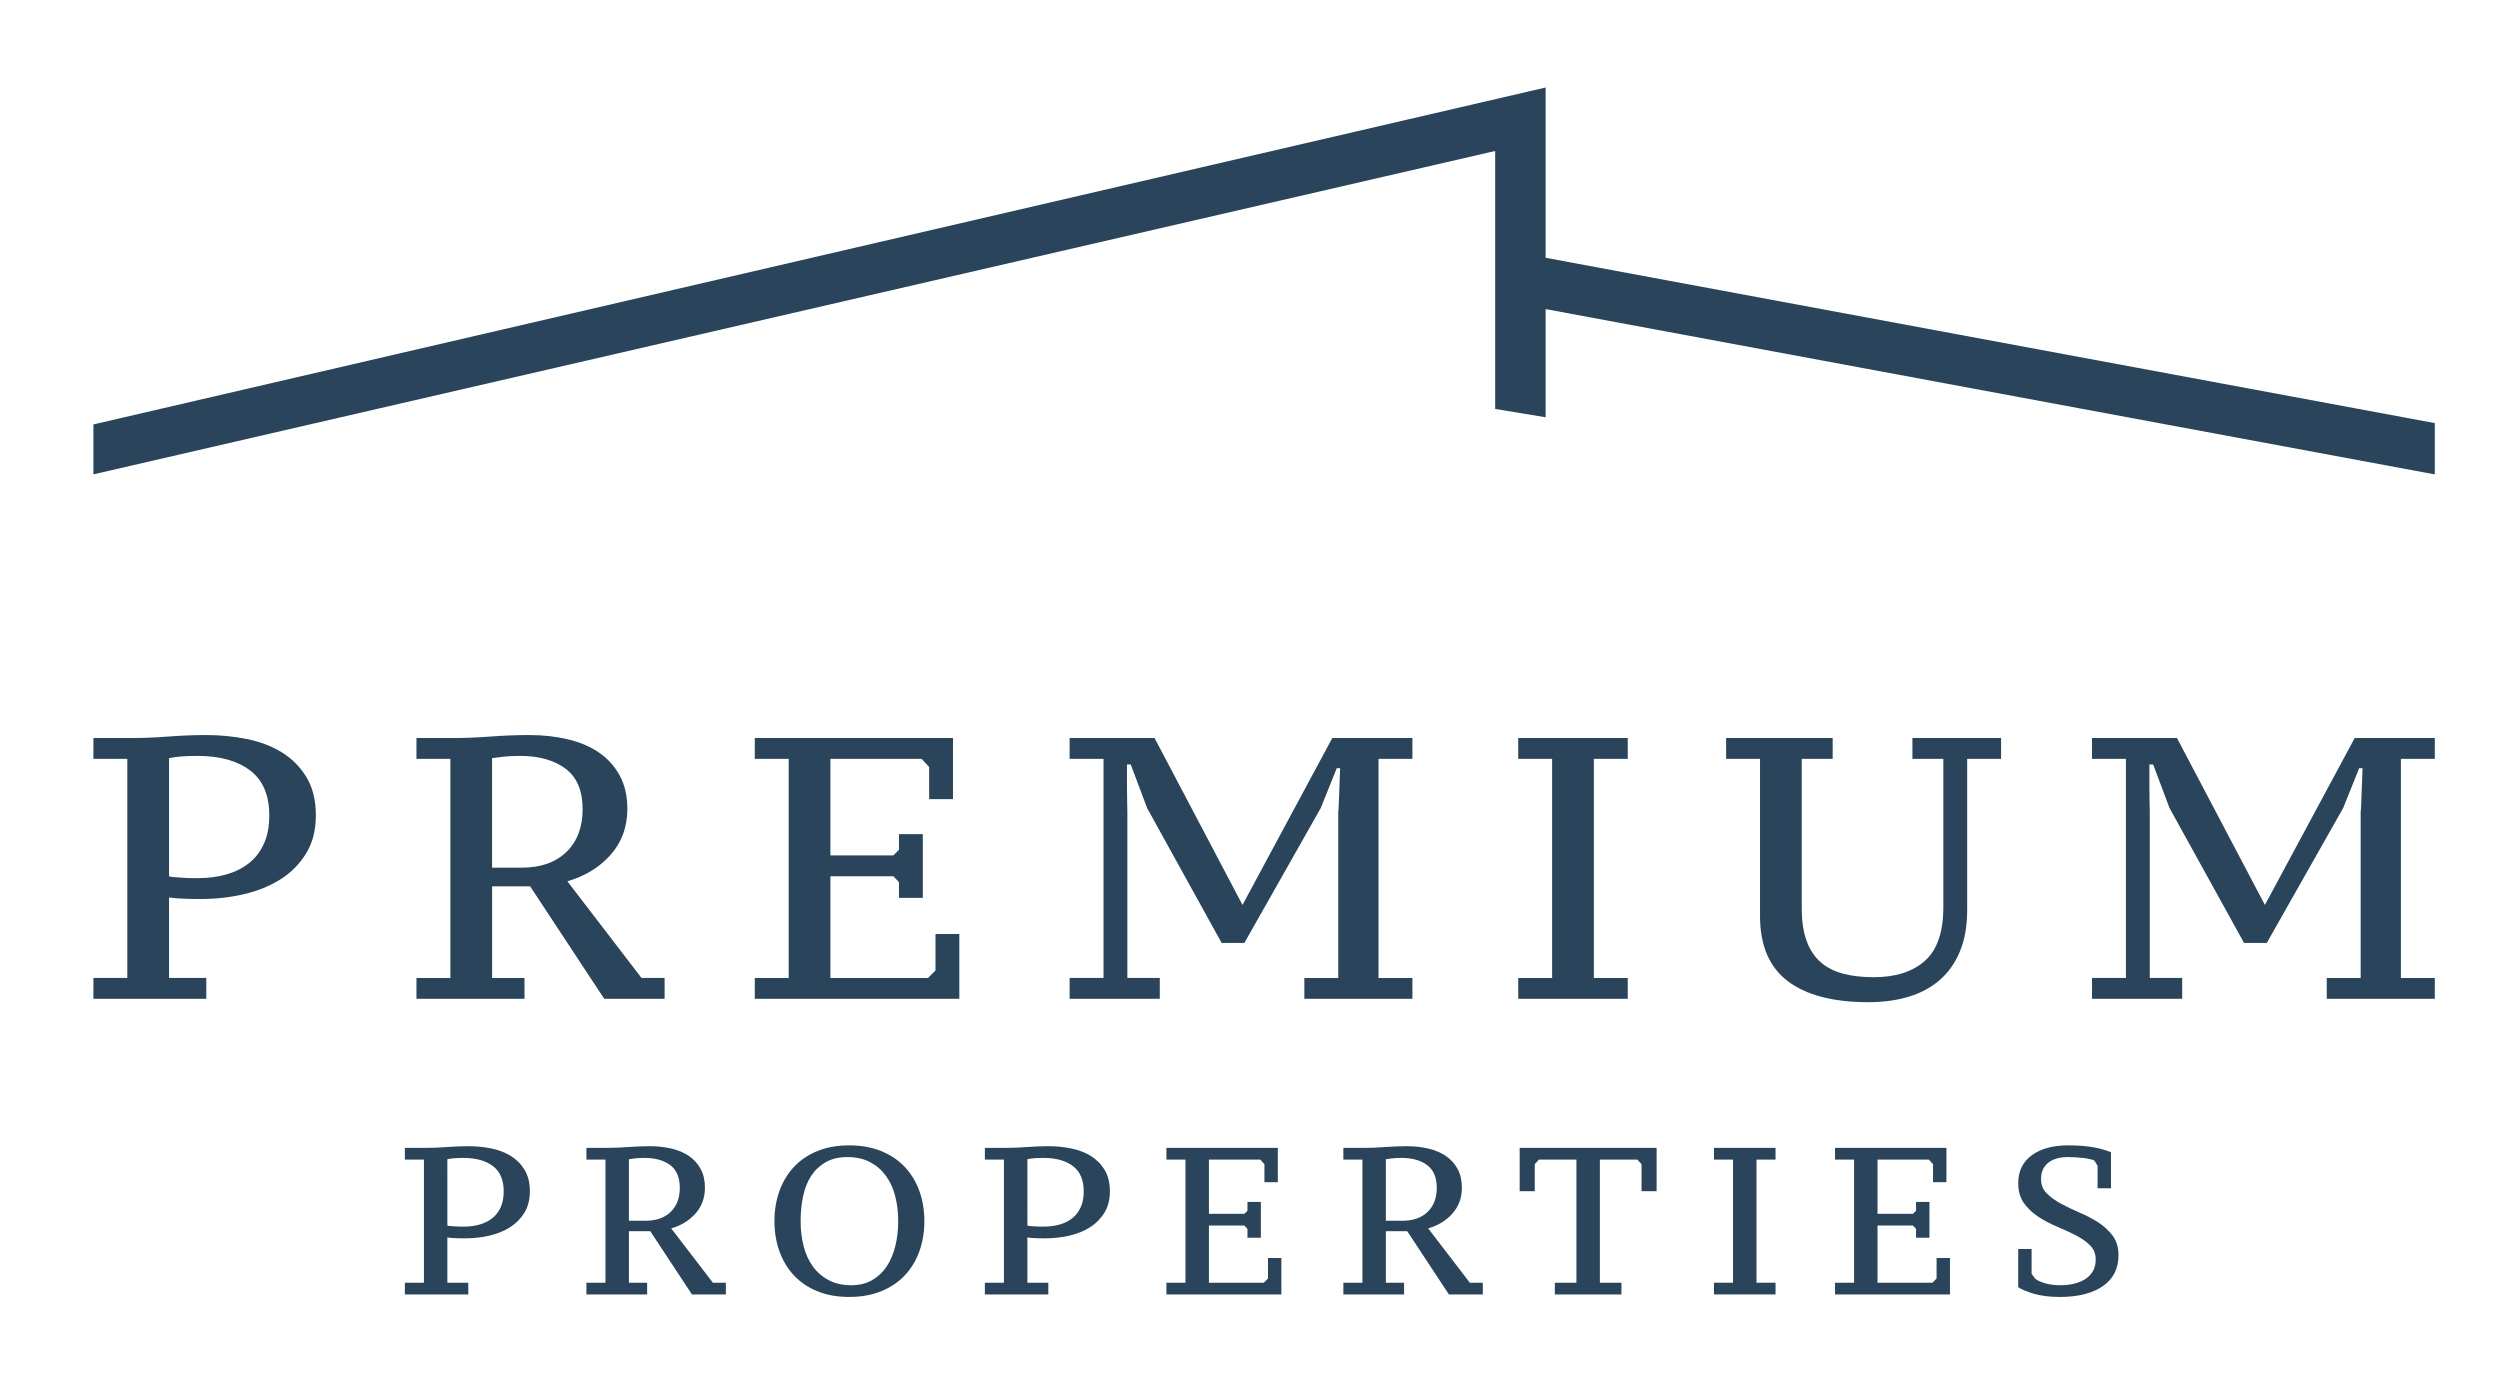<svg xmlns="http://www.w3.org/2000/svg" version="1.1" xmlns:xlink="http://www.w3.org/1999/xlink" width="3071.39" height="1700.89"><svg version="1.1" id="SvgjsSvg1001" xmlns="http://www.w3.org/2000/svg" xmlns:xlink="http://www.w3.org/1999/xlink" x="0px" y="0px" viewBox="0 0 3071.39 1700.89" style="enable-background:new 0 0 3071.39 1700.89;" xml:space="preserve">
<style type="text/css">
	.st0{fill:#2A455B;}
</style>
<g>
	<g>
		<path class="st0" d="M114.76,932.33v-25.63h47.61c13.73,0,28.61-0.61,44.63-1.83c16.02-1.22,31.51-1.83,46.46-1.83
			c16.78,0,33.26,1.6,49.44,4.81c16.17,3.2,30.51,8.63,43.03,16.25c12.51,7.63,22.66,17.78,30.44,30.44
			c7.78,12.67,11.67,28.46,11.67,47.38c0,18.01-3.97,33.49-11.9,46.46c-7.94,12.98-18.39,23.57-31.36,31.81
			c-12.97,8.24-27.92,14.35-44.86,18.31c-16.94,3.97-34.41,5.95-52.41,5.95c-1.83,0-4.58,0-8.24,0c-3.66,0-7.55-0.07-11.67-0.23
			c-4.12-0.15-8.01-0.38-11.67-0.69c-3.66-0.3-6.41-0.61-8.24-0.92v98.88h45.78v25.63h-138.7v-25.63h41.65V932.33H114.76z
			 M207.69,1076.52c1.52,0.61,3.89,0.99,7.1,1.14c3.2,0.16,6.64,0.39,10.3,0.69c3.66,0.31,7.24,0.46,10.76,0.46
			c3.51,0,6.18,0,8.01,0c11.9,0,23.12-1.44,33.64-4.35c10.53-2.9,19.76-7.4,27.69-13.5c7.93-6.1,14.19-14.03,18.77-23.8
			c4.58-9.76,6.87-21.51,6.87-35.25c0-25.02-7.86-43.49-23.57-55.39c-15.72-11.9-37.16-17.85-64.32-17.85
			c-8.24,0-15.11,0.23-20.6,0.69c-5.49,0.46-10.38,1.14-14.65,2.06V1076.52z"></path>
		<path class="st0" d="M604.56,1201.49h39.82v25.63H511.64v-25.63h41.65V932.33h-41.65v-25.63h46.23c13.73,0,28.68-0.61,44.86-1.83
			c16.17-1.22,32.04-1.83,47.61-1.83c16.78,0,32.57,1.76,47.38,5.27c14.8,3.52,27.54,8.94,38.22,16.27
			c10.68,7.34,19.15,16.74,25.41,28.19c6.25,11.46,9.39,25.13,9.39,41.02c0,22-6.79,40.72-20.37,56.15
			c-13.58,15.44-31.36,26.36-53.33,32.77l91.09,118.77h28.38v25.63h-74.16l-91.09-138.24h-46.69V1201.49z M640.72,1065.99
			c23.5,0,41.89-6.45,55.16-19.35s19.91-30.41,19.91-52.53c0-22.73-7.03-39.32-21.06-49.77c-14.04-10.44-32.66-15.67-55.85-15.67
			c-7.94,0-14.57,0.31-19.91,0.92c-5.34,0.61-10.15,1.23-14.42,1.85v134.56H640.72z"></path>
		<path class="st0" d="M1170.8,906.69v75.07h-29.3V942.4l-9.16-10.07H1020.2v118.56h77.36l6.87-6.87v-19.23h29.3v78.28h-29.3v-19.23
			l-6.87-7.32h-77.36v124.97h119.93l9.16-9.16v-44.86h29.3v79.65H927.28v-25.63h41.66V932.33h-41.66v-25.63H1170.8z"></path>
		<path class="st0" d="M1314.08,932.33v-25.63h104.37l108.03,205.08l110.32-205.08h98.42v25.63h-41.66v269.16h41.66v25.63h-132.75
			v-25.63h41.65V997.33c0.3-1.52,0.53-5.11,0.69-10.76c0.15-5.64,0.38-11.67,0.69-18.08c0.3-7.62,0.61-15.86,0.91-24.72h-4.12
			l-19.68,48.98l-93.84,165.71h-27.92l-91.55-165.71l-20.14-53.56h-4.58v28.38c0,7.02,0.07,13.66,0.23,19.91
			c0.15,6.26,0.23,9.54,0.23,9.84v204.16h39.83v25.63h-110.78v-25.63h41.65V932.33H1314.08z"></path>
		<path class="st0" d="M1999.8,1227.12h-134.58v-25.63h41.65V932.33h-41.65v-25.63h134.58v25.63h-41.65v269.16h41.65V1227.12z"></path>
		<path class="st0" d="M2408.11,1168.3c-5.8,14.19-13.96,25.94-24.49,35.25c-10.53,9.31-23.27,16.25-38.22,20.83
			c-14.96,4.58-31.59,6.87-49.9,6.87c-43.34,0-76.37-8.62-99.11-25.86c-22.74-17.24-34.1-43.87-34.1-79.88V932.33h-41.66v-25.63
			h130.92v25.63h-37.99v183.56c0,15.87,1.98,29.22,5.95,40.05c3.96,10.84,9.69,19.53,17.17,26.09c7.47,6.57,16.71,11.29,27.69,14.19
			c10.99,2.9,23.5,4.35,37.53,4.35c26.85,0,47.84-6.71,62.94-20.14c15.11-13.43,22.66-35.4,22.66-65.92V932.33h-37.99v-25.63h108.94
			v25.63h-41.65v185.39C2416.81,1137.25,2413.9,1154.11,2408.11,1168.3z"></path>
		<path class="st0" d="M2570.16,932.33v-25.63h104.37l108.03,205.08l110.32-205.08h98.42v25.63h-41.66v269.16h41.66v25.63h-132.75
			v-25.63h41.66V997.33c0.3-1.52,0.53-5.11,0.69-10.76c0.15-5.64,0.38-11.67,0.69-18.08c0.3-7.62,0.61-15.86,0.91-24.72h-4.12
			l-19.68,48.98l-93.84,165.71h-27.92l-91.55-165.71l-20.14-53.56h-4.58v28.38c0,7.02,0.07,13.66,0.23,19.91
			c0.15,6.26,0.23,9.54,0.23,9.84v204.16h39.82v25.63h-110.78v-25.63h41.65V932.33H2570.16z"></path>
		<path class="st0" d="M497.4,1424.63v-14.41h26.75c7.72,0,16.08-0.34,25.08-1.03c9-0.68,17.7-1.03,26.11-1.03
			c9.43,0,18.69,0.9,27.78,2.7c9.09,1.8,17.15,4.85,24.18,9.13c7.03,4.29,12.74,9.99,17.11,17.11c4.37,7.12,6.56,15.99,6.56,26.63
			c0,10.12-2.23,18.82-6.69,26.11c-4.46,7.29-10.34,13.25-17.62,17.88c-7.29,4.63-15.69,8.06-25.21,10.29
			c-9.52,2.23-19.34,3.34-29.46,3.34c-1.03,0-2.57,0-4.63,0c-2.06,0-4.24-0.04-6.56-0.13c-2.32-0.08-4.5-0.21-6.56-0.39
			c-2.06-0.17-3.6-0.34-4.63-0.51v55.57h25.72v14.41H497.4v-14.41h23.41v-151.26H497.4z M549.62,1505.67
			c0.86,0.35,2.19,0.56,3.99,0.64c1.8,0.09,3.73,0.22,5.79,0.39c2.06,0.17,4.07,0.26,6.05,0.26c1.97,0,3.47,0,4.5,0
			c6.69,0,12.99-0.81,18.91-2.44c5.92-1.63,11.1-4.16,15.56-7.59c4.46-3.43,7.98-7.89,10.55-13.38c2.57-5.49,3.86-12.09,3.86-19.81
			c0-14.06-4.42-24.44-13.25-31.13c-8.84-6.69-20.88-10.03-36.15-10.03c-4.63,0-8.49,0.13-11.58,0.39
			c-3.09,0.26-5.83,0.64-8.23,1.16V1505.67z"></path>
		<path class="st0" d="M772.66,1575.9h22.38v14.41h-74.6v-14.41h23.41v-151.26h-23.41v-14.41h25.98c7.72,0,16.12-0.34,25.21-1.03
			c9.09-0.68,18.01-1.03,26.75-1.03c9.43,0,18.31,0.99,26.63,2.96c8.31,1.98,15.48,5.02,21.48,9.14c6,4.12,10.76,9.41,14.28,15.85
			c3.51,6.44,5.27,14.12,5.27,23.05c0,12.36-3.82,22.88-11.45,31.56c-7.63,8.67-17.62,14.81-29.97,18.42l51.19,66.75h15.95v14.41
			h-41.67l-51.19-77.69h-26.24V1575.9z M792.98,1499.75c13.21,0,23.54-3.63,31-10.88c7.46-7.25,11.19-17.09,11.19-29.52
			c0-12.77-3.94-22.1-11.83-27.97c-7.89-5.87-18.35-8.81-31.38-8.81c-4.46,0-8.19,0.17-11.19,0.52c-3,0.35-5.7,0.69-8.1,1.04v75.62
			H792.98z"></path>
		<path class="st0" d="M951.45,1500.26c0-13.38,2.06-25.77,6.17-37.17c4.12-11.4,10.07-21.26,17.88-29.58
			c7.8-8.32,17.4-14.79,28.81-19.42c11.4-4.63,24.39-6.95,38.97-6.95c14.57,0,27.61,2.32,39.1,6.95
			c11.49,4.63,21.18,11.11,29.07,19.42c7.89,8.32,13.89,18.18,18.01,29.58c4.12,11.41,6.18,23.8,6.18,37.17
			c0,13.38-2.06,25.77-6.18,37.17c-4.11,11.41-10.12,21.27-18.01,29.58c-7.89,8.32-17.58,14.79-29.07,19.42
			c-11.49,4.63-24.53,6.95-39.1,6.95c-14.58,0-27.57-2.32-38.97-6.95c-11.41-4.63-21.01-11.1-28.81-19.42
			c-7.81-8.32-13.76-18.18-17.88-29.58C953.51,1526.03,951.45,1513.64,951.45,1500.26z M983.61,1500.26
			c0,10.98,1.24,21.27,3.73,30.87c2.49,9.61,6.3,17.92,11.45,24.95c5.14,7.03,11.62,12.61,19.42,16.72
			c7.8,4.12,17.02,6.17,27.65,6.17c9.77,0,18.27-2.06,25.47-6.17c7.2-4.12,13.16-9.69,17.88-16.72c4.71-7.03,8.27-15.35,10.68-24.95
			c2.4-9.6,3.6-19.89,3.6-30.87c0-10.97-1.25-21.26-3.73-30.87c-2.49-9.6-6.3-17.92-11.45-24.95c-5.15-7.03-11.62-12.61-19.42-16.72
			c-7.81-4.12-17.11-6.17-27.91-6.17c-10.29,0-19.08,2.06-26.37,6.17c-7.29,4.12-13.25,9.69-17.88,16.72
			c-4.63,7.03-7.98,15.35-10.03,24.95C984.64,1479,983.61,1489.29,983.61,1500.26z"></path>
		<path class="st0" d="M1209.98,1424.63v-14.41h26.76c7.72,0,16.08-0.34,25.08-1.03c9-0.68,17.71-1.03,26.11-1.03
			c9.43,0,18.69,0.9,27.78,2.7c9.09,1.8,17.15,4.85,24.18,9.13c7.03,4.29,12.73,9.99,17.11,17.11c4.37,7.12,6.56,15.99,6.56,26.63
			c0,10.12-2.23,18.82-6.69,26.11c-4.46,7.29-10.34,13.25-17.62,17.88c-7.29,4.63-15.69,8.06-25.21,10.29
			c-9.52,2.23-19.34,3.34-29.46,3.34c-1.03,0-2.57,0-4.63,0s-4.25-0.04-6.56-0.13c-2.32-0.08-4.5-0.21-6.56-0.39
			c-2.06-0.17-3.6-0.34-4.63-0.51v55.57h25.72v14.41h-77.95v-14.41h23.41v-151.26H1209.98z M1262.21,1505.67
			c0.86,0.35,2.19,0.56,3.99,0.64c1.8,0.09,3.73,0.22,5.79,0.39c2.06,0.17,4.07,0.26,6.04,0.26c1.97,0,3.48,0,4.5,0
			c6.69,0,12.99-0.81,18.91-2.44c5.92-1.63,11.1-4.16,15.56-7.59c4.46-3.43,7.98-7.89,10.55-13.38c2.57-5.49,3.86-12.09,3.86-19.81
			c0-14.06-4.42-24.44-13.25-31.13c-8.83-6.69-20.88-10.03-36.14-10.03c-4.63,0-8.49,0.13-11.58,0.39
			c-3.09,0.26-5.83,0.64-8.23,1.16V1505.67z"></path>
		<path class="st0" d="M1569.88,1410.22v42.19h-16.47v-22.12l-5.14-5.66h-63.03v66.63h43.48l3.86-3.86v-10.8h16.47v43.99h-16.47
			v-10.8l-3.86-4.12h-43.48v70.23h67.4l5.14-5.15v-25.21h16.46v44.76h-141.23v-14.41h23.41v-151.26h-23.41v-14.41H1569.88z"></path>
		<path class="st0" d="M1702.62,1575.9H1725v14.41h-74.6v-14.41h23.41v-151.26h-23.41v-14.41h25.98c7.72,0,16.12-0.34,25.21-1.03
			c9.09-0.68,18.01-1.03,26.75-1.03c9.43,0,18.31,0.99,26.63,2.96c8.32,1.98,15.48,5.02,21.48,9.14c6,4.12,10.76,9.41,14.28,15.85
			s5.28,14.12,5.28,23.05c0,12.36-3.82,22.88-11.45,31.56c-7.63,8.67-17.62,14.81-29.97,18.42l51.19,66.75h15.95v14.41h-41.67
			l-51.19-77.69h-26.24V1575.9z M1722.94,1499.75c13.2,0,23.54-3.63,31-10.88c7.46-7.25,11.19-17.09,11.19-29.52
			c0-12.77-3.95-22.1-11.83-27.97c-7.89-5.87-18.36-8.81-31.38-8.81c-4.46,0-8.19,0.17-11.19,0.52c-3,0.35-5.7,0.69-8.1,1.04v75.62
			H1722.94z"></path>
		<path class="st0" d="M1992.03,1590.3h-81.81v-14.41h26.5v-151.26h-46.05l-5.15,5.66v33.19H1867v-53.25h168.24v53.25h-18.52v-33.19
			l-5.14-5.66h-46.05v151.26h26.5V1590.3z"></path>
		<path class="st0" d="M2181.36,1590.3h-75.63v-14.41h23.41v-151.26h-23.41v-14.41h75.63v14.41h-23.41v151.26h23.41V1590.3z"></path>
		<path class="st0" d="M2391.28,1410.22v42.19h-16.46v-22.12l-5.15-5.66h-63.02v66.63h43.47l3.86-3.86v-10.8h16.46v43.99h-16.46
			v-10.8l-3.86-4.12h-43.47v70.23h67.4l5.15-5.15v-25.21h16.46v44.76h-141.23v-14.41h23.41v-151.26h-23.41v-14.41H2391.28z"></path>
		<path class="st0" d="M2495.98,1565.09l4.63,6.17c3.09,2.23,7.33,4.08,12.73,5.53c5.4,1.46,11.36,2.19,17.88,2.19
			c6.17,0,11.87-0.64,17.11-1.93c5.23-1.29,9.82-3.22,13.76-5.79c3.94-2.57,7.03-5.83,9.26-9.78c2.23-3.94,3.34-8.66,3.34-14.15
			c0-7.03-2.36-12.86-7.08-17.49s-10.59-8.75-17.62-12.35c-7.04-3.6-14.66-7.11-22.9-10.55c-8.23-3.43-15.86-7.46-22.9-12.09
			c-7.03-4.63-12.91-10.2-17.62-16.72c-4.72-6.52-7.07-14.75-7.07-24.7c0-14.57,5.53-25.94,16.59-34.09
			c11.06-8.14,26.02-12.22,44.89-12.22c11.84,0,22.04,0.77,30.61,2.32c8.57,1.54,15.86,3.6,21.87,6.17v44.25h-16.46v-27.78
			l-4.12-6.43c-3.26-1.37-7.98-2.4-14.15-3.09c-6.18-0.68-12.27-1.03-18.27-1.03c-10.29,0-18.36,2.36-24.18,7.07
			c-5.83,4.72-8.75,11.36-8.75,19.94c0,7.03,2.36,12.91,7.07,17.62c4.72,4.72,10.59,8.96,17.62,12.73
			c7.03,3.77,14.66,7.42,22.9,10.93c8.23,3.52,15.86,7.55,22.89,12.09c7.03,4.55,12.9,9.99,17.62,16.34
			c4.71,6.35,7.07,14.24,7.07,23.67c0,16.64-6.43,29.37-19.29,38.2c-12.86,8.83-30.44,13.25-52.74,13.25
			c-12.18,0-22.73-1.29-31.64-3.86c-8.92-2.57-15.44-5.31-19.55-8.23v-46.82h16.46V1565.09z"></path>
	</g>
	<polygon class="st0" points="2991.29,519.81 1898.88,316.7 1898.88,107.5 114.77,521.43 114.77,582.77 1836.91,185.48 
		1836.91,502.43 1898.88,512.64 1898.88,379.73 2991.29,582.84 	"></polygon>
</g>
</svg><style>@media (prefers-color-scheme: light) { :root { filter: none; } }
@media (prefers-color-scheme: dark) { :root { filter: none; } }
</style></svg>